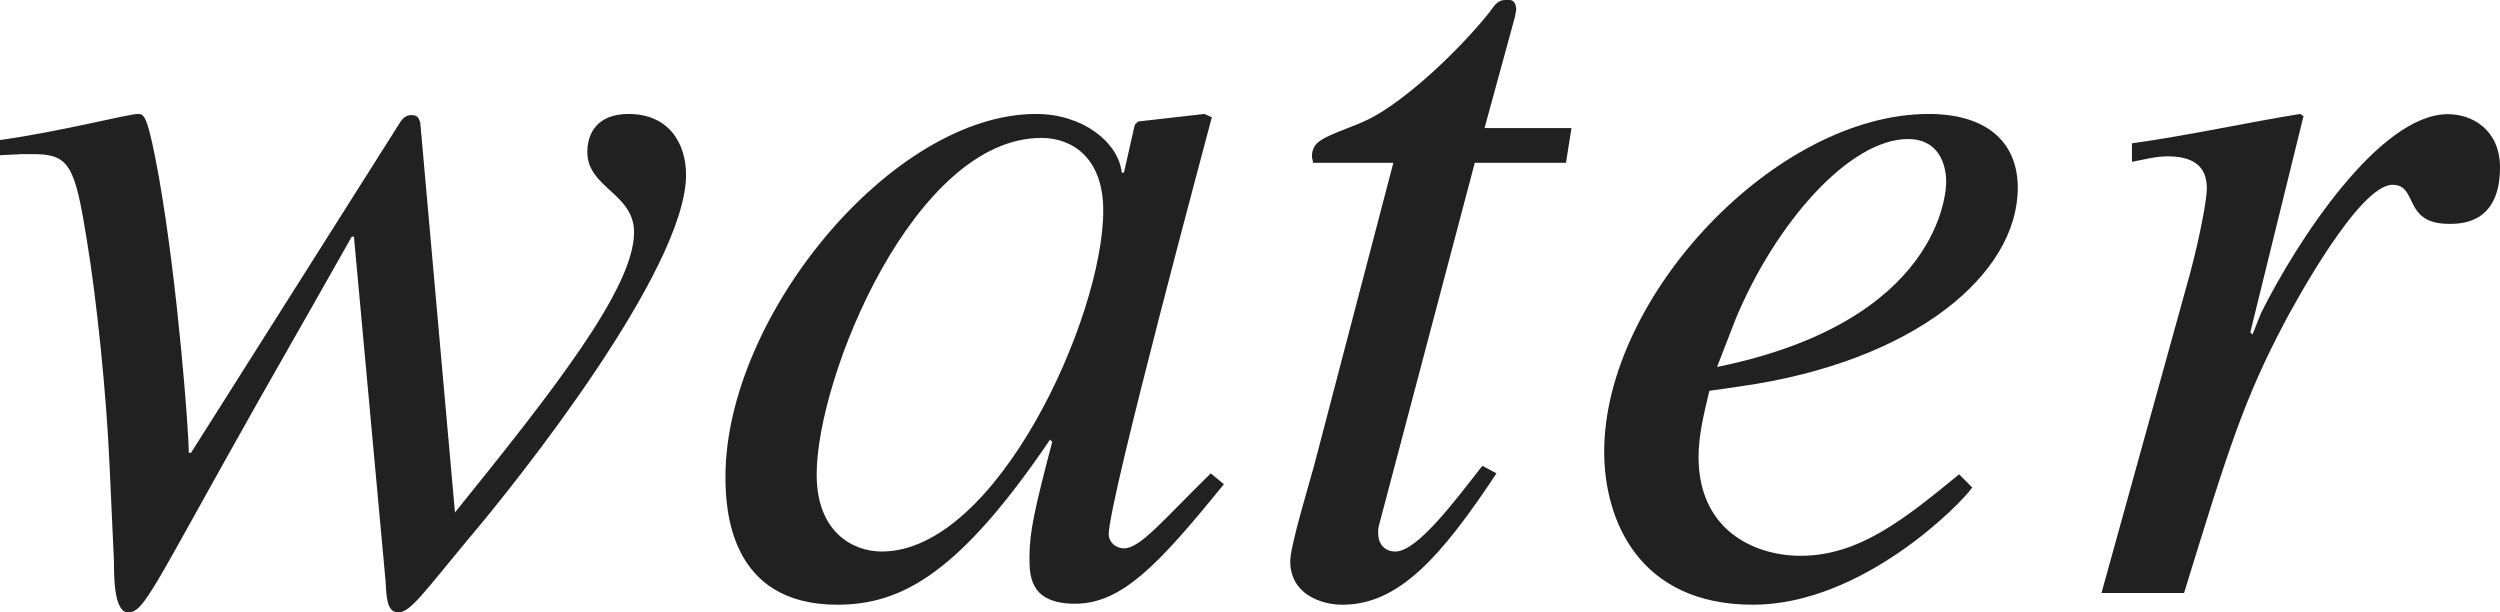 <?xml version="1.0" encoding="iso-8859-1"?>
<!-- Generator: Adobe Illustrator 26.5.3, SVG Export Plug-In . SVG Version: 6.00 Build 0)  -->
<svg version="1.1" id="&#x30EC;&#x30A4;&#x30E4;&#x30FC;_1"
	 xmlns="http://www.w3.org/2000/svg" xmlns:xlink="http://www.w3.org/1999/xlink" x="0px" y="0px" viewBox="0 0 22.837 5.594"
	 style="enable-background:new 0 0 22.837 5.594;" xml:space="preserve" preserveAspectRatio="xMinYMin meet">
<g>
	<path style="fill:#212121;" d="M0,1.279C0.565,1.2,1.17,1.041,1.26,1.041c0.06,0,0.089,0.02,0.188,0.556
		c0.178,1.002,0.277,2.36,0.277,2.539h0.02L3.64,1.141c0.03-0.05,0.06-0.09,0.119-0.09c0.07,0,0.07,0.05,0.08,0.069l0.317,3.561
		C5.028,3.6,5.792,2.638,5.792,2.122c0-0.356-0.427-0.406-0.427-0.733c0-0.169,0.089-0.348,0.377-0.348
		c0.367,0,0.525,0.268,0.525,0.556c0,0.862-1.537,2.797-1.993,3.332C3.878,5.405,3.749,5.594,3.64,5.594
		c-0.109,0-0.109-0.139-0.119-0.298L3.233,2.162h-0.02C3.035,2.479,2.797,2.896,2.351,3.68C1.389,5.386,1.319,5.594,1.17,5.594
		c-0.129,0-0.129-0.327-0.129-0.467l-0.04-0.872C0.972,3.59,0.883,2.737,0.793,2.191C0.685,1.518,0.635,1.408,0.308,1.408H0.198
		L0,1.418V1.279z"/>
	<path style="fill:#212121;" d="M11.18,4.423c-0.595,0.734-0.933,1.092-1.359,1.092c-0.417,0-0.417-0.259-0.417-0.427
		c0-0.229,0.049-0.446,0.208-1.052l-0.02-0.02C8.77,5.227,8.244,5.524,7.649,5.524c-0.992,0-1.022-0.883-1.022-1.171
		c0-1.458,1.518-3.312,2.837-3.312c0.426,0,0.753,0.258,0.783,0.536h0.02l0.099-0.437l0.03-0.03l0.605-0.069l0.069,0.03
		c-0.03,0.118-0.942,3.501-0.942,3.809c0,0.069,0.06,0.129,0.139,0.129c0.149,0,0.347-0.248,0.793-0.685L11.18,4.423z M8.055,5.038
		c1.051,0,2.023-2.143,2.023-3.114c0-0.477-0.278-0.664-0.565-0.664c-1.16,0-2.053,2.182-2.053,3.074
		C7.46,4.859,7.788,5.038,8.055,5.038z"/>
	<path style="fill:#212121;" d="M14.305,1.487h-0.833L12.599,4.79c-0.01,0.03-0.01,0.05-0.01,0.079c0,0.09,0.049,0.169,0.159,0.169
		c0.198,0,0.545-0.466,0.793-0.783l0.129,0.069c-0.506,0.764-0.893,1.2-1.408,1.2c-0.199,0-0.476-0.1-0.476-0.397
		c0-0.148,0.188-0.753,0.228-0.912l0.714-2.728h-0.734c0-0.02-0.01-0.04-0.01-0.06c0-0.039,0.01-0.069,0.03-0.099
		c0.06-0.09,0.337-0.159,0.506-0.248c0.327-0.169,0.803-0.615,1.081-0.962C13.641,0.069,13.67,0,13.75,0h0.04
		c0.04,0,0.06,0.039,0.06,0.089c0,0.02-0.01,0.04-0.01,0.06L13.561,1.17h0.794L14.305,1.487z"/>
	<path style="fill:#212121;" d="M18.016,4.453c-0.109,0.158-1.012,1.071-2.003,1.071c-1.042,0-1.359-0.773-1.359-1.398
		c0-1.419,1.567-3.085,2.965-3.085c0.506,0,0.813,0.238,0.813,0.675c0,0.783-0.933,1.587-2.539,1.814l-0.278,0.04
		c-0.05,0.208-0.099,0.406-0.099,0.604c0,0.675,0.516,0.903,0.932,0.903c0.536,0,0.952-0.338,1.448-0.744L18.016,4.453z
		 M15.685,3.352c2.043-0.416,2.093-1.606,2.093-1.686c0-0.208-0.099-0.396-0.347-0.396c-0.536,0-1.21,0.764-1.577,1.646
		L15.685,3.352z"/>
	<path style="fill:#212121;" d="M19.197,5.415L20,2.519c0.099-0.366,0.159-0.704,0.159-0.793c0-0.139-0.049-0.298-0.357-0.298
		c-0.109,0-0.218,0.03-0.327,0.05V1.309c0.506-0.069,1.091-0.198,1.537-0.268l0.03,0.02l-0.486,1.975l0.02,0.02l0.079-0.198
		c0.327-0.655,1.081-1.815,1.706-1.815c0.228,0,0.476,0.148,0.476,0.486c0,0.516-0.357,0.516-0.466,0.516
		c-0.426,0-0.278-0.357-0.516-0.357c-0.308,0-0.903,1.102-0.982,1.25c-0.377,0.714-0.516,1.16-0.922,2.479H19.197z"/>
</g>
</svg>
